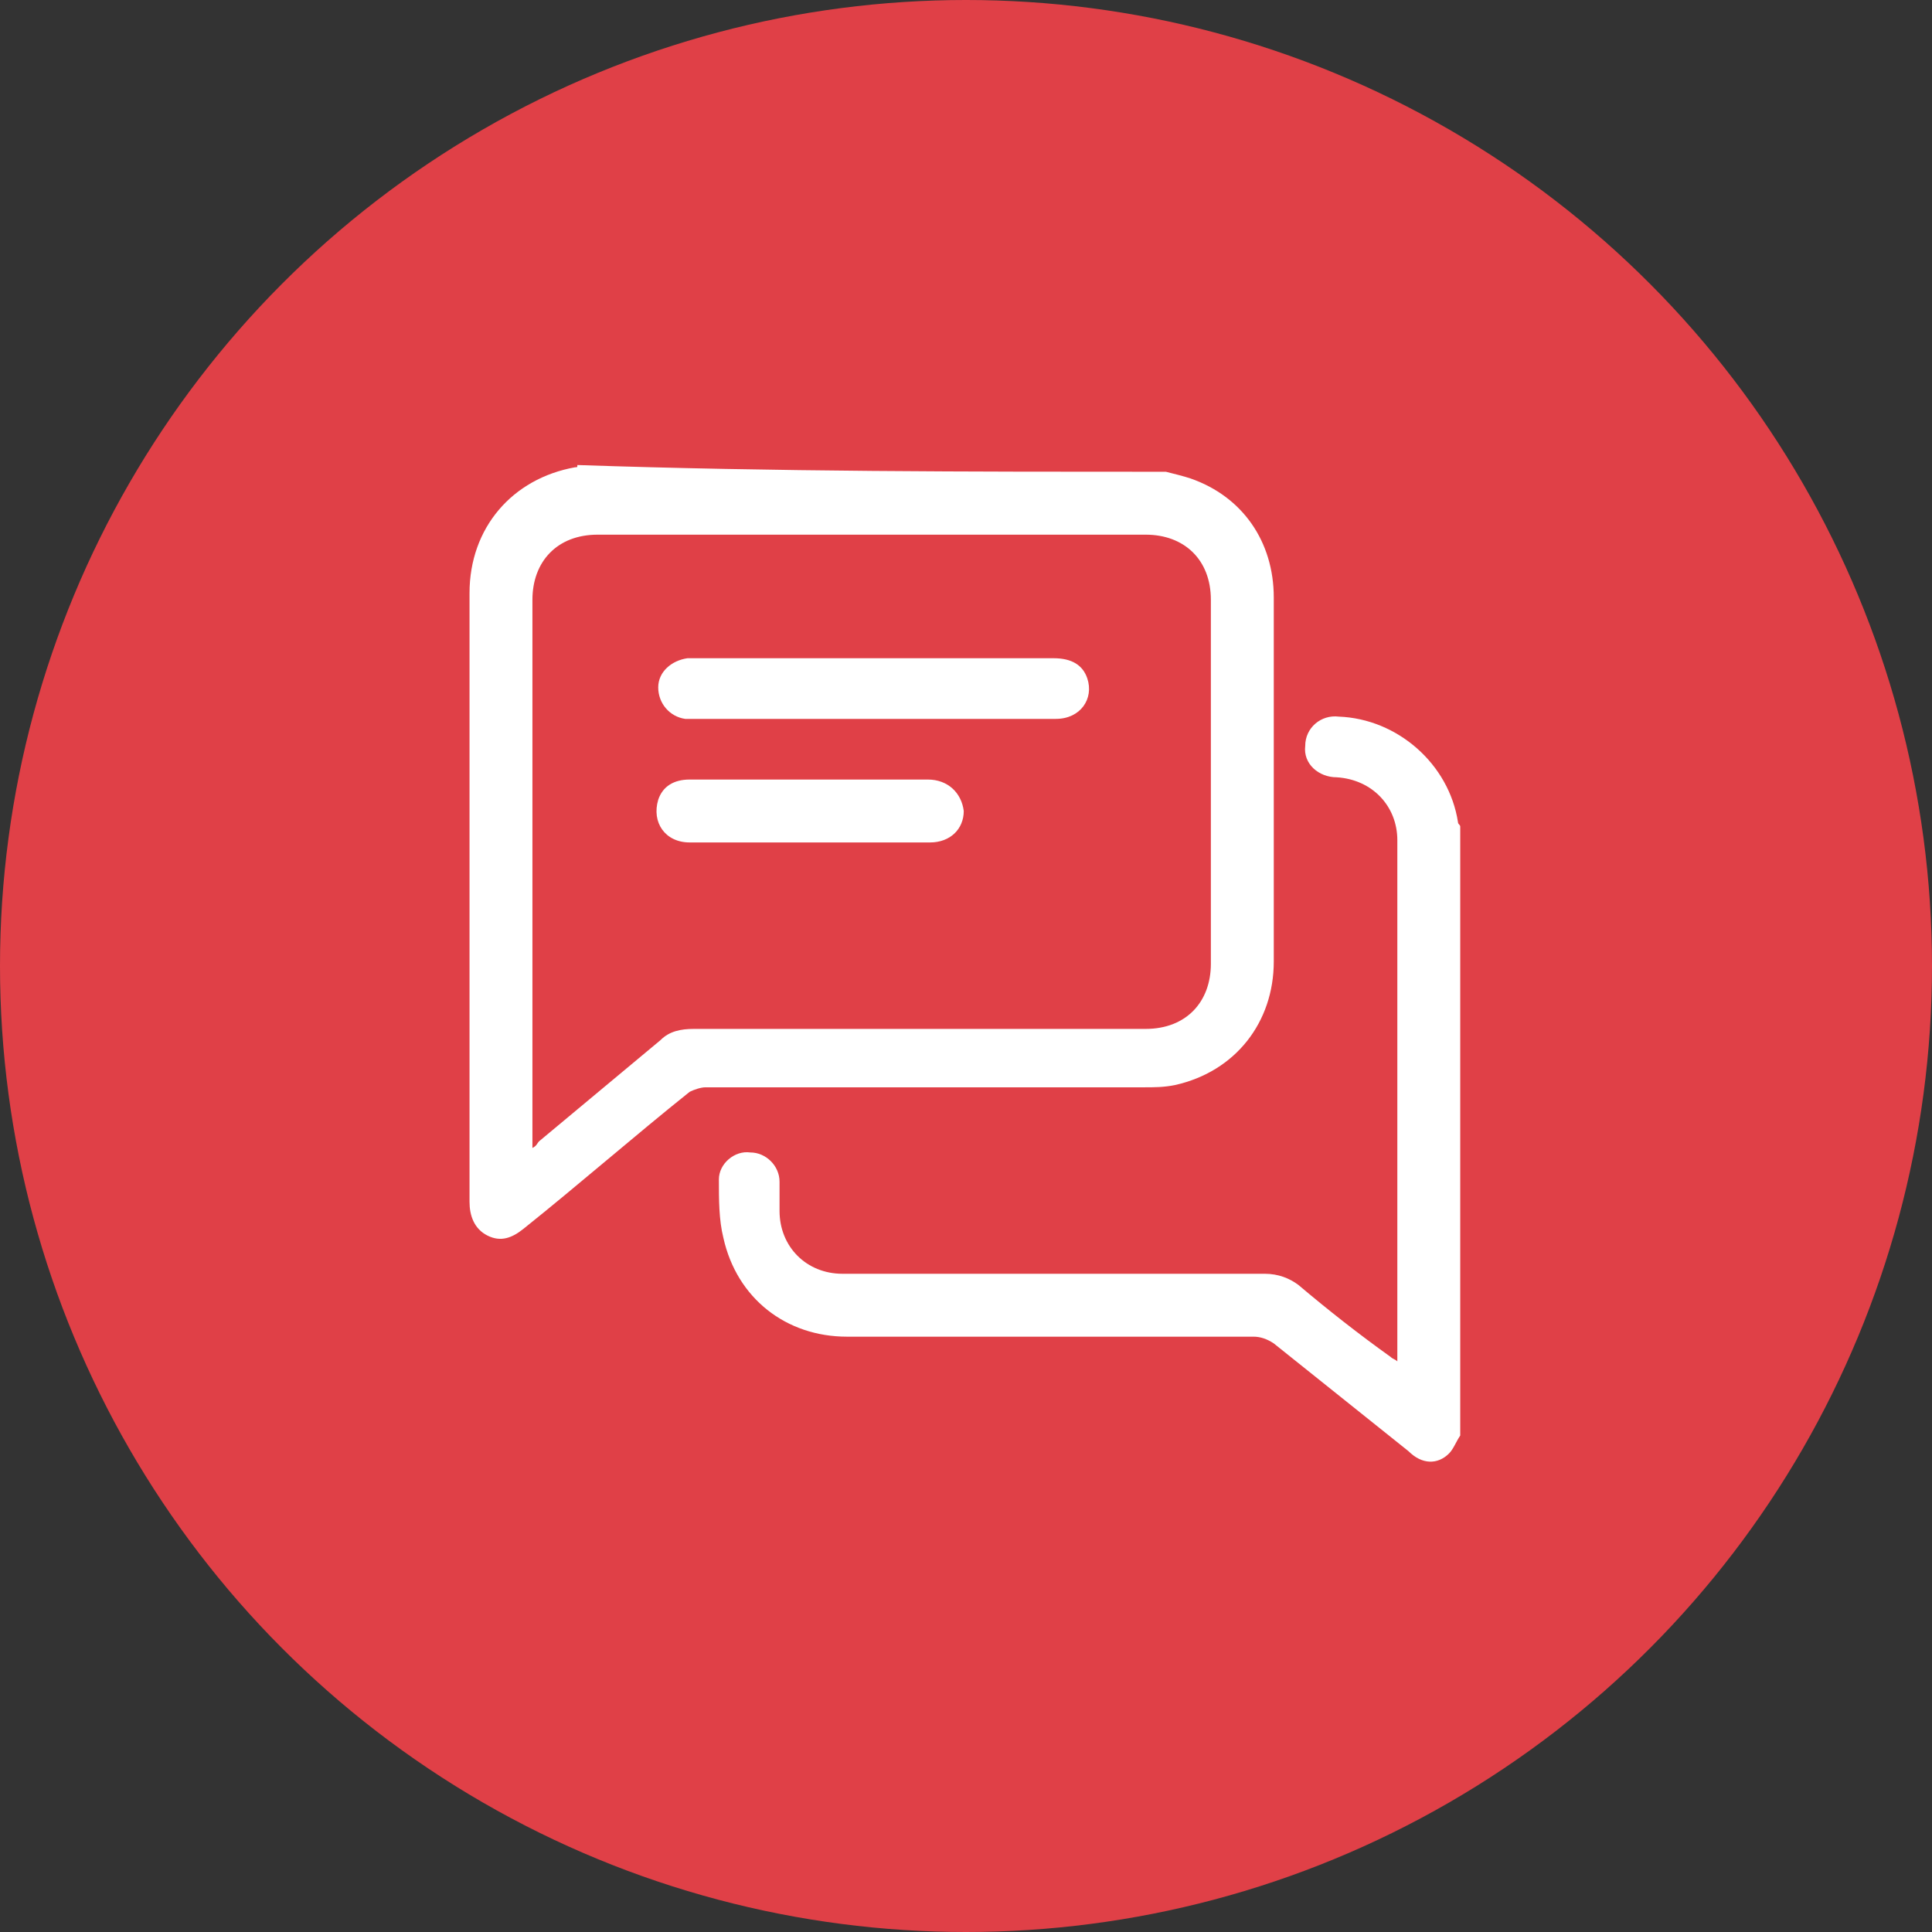 <?xml version="1.0" encoding="utf-8"?>
<!-- Generator: Adobe Illustrator 26.0.2, SVG Export Plug-In . SVG Version: 6.00 Build 0)  -->
<svg version="1.1" id="Layer_1" xmlns="http://www.w3.org/2000/svg" xmlns:xlink="http://www.w3.org/1999/xlink" x="0px" y="0px"
	 viewBox="0 0 86 86" style="enable-background:new 0 0 86 86;" xml:space="preserve">
<rect x="0" y="0" width="86" height="86" fill="#333333" stroke="none"/>
<style type="text/css">
	.st0{fill:#E04047;}
	.st1{fill:#FFFFFF;}
</style>
<circle class="st0" cx="43" cy="43" r="43"/>
<g>
	<path class="st1" d="M51.9,21c0.4,0.1,0.8,0.2,1.1,0.3c2.3,0.8,3.7,2.8,3.7,5.3c0,3.8,0,7.6,0,11.3c0,1.6,0,3.3,0,4.9
		c0,2.7-1.7,4.9-4.4,5.5c-0.5,0.1-0.9,0.1-1.4,0.1c-6.5,0-13,0-19.5,0c-0.2,0-0.5,0.1-0.7,0.2c-2.5,2-4.9,4.1-7.4,6.1
		c-0.5,0.4-1,0.6-1.6,0.3c-0.6-0.3-0.8-0.9-0.8-1.5c0-9,0-18,0-27.1c0-2.9,1.9-5.1,4.7-5.6c0.1,0,0.1,0,0.1-0.1
		C34.5,21,43.2,21,51.9,21z M23.7,51.1c0.2-0.1,0.2-0.2,0.3-0.3c1.8-1.5,3.6-3,5.4-4.5c0.4-0.4,0.9-0.5,1.5-0.5c6.7,0,13.4,0,20.1,0
		c1.8,0,2.9-1.2,2.9-2.9c0-5.4,0-10.8,0-16.2c0-1.8-1.2-2.9-2.9-2.9c-8.1,0-16.3,0-24.4,0c-1.8,0-2.9,1.2-2.9,2.9c0,8,0,15.9,0,23.9
		C23.7,50.7,23.7,50.8,23.7,51.1z"/>
	<path class="st1" d="M65,63.9c-0.2,0.3-0.3,0.6-0.5,0.8c-0.5,0.5-1.2,0.5-1.8-0.1c-2-1.6-4-3.2-6-4.8c-0.3-0.2-0.6-0.3-0.9-0.3
		c-6,0-12.1,0-18.1,0c-2.7,0-4.9-1.7-5.5-4.4C32,54.3,32,53.4,32,52.5c0-0.7,0.7-1.3,1.4-1.2c0.7,0,1.3,0.6,1.3,1.3
		c0,0.4,0,0.9,0,1.3c0,1.6,1.2,2.8,2.8,2.8c6.3,0,12.5,0,18.8,0c0.6,0,1.1,0.2,1.5,0.5c1.3,1.1,2.7,2.2,4.1,3.2
		c0.1,0.1,0.2,0.1,0.3,0.2c0-0.1,0-0.2,0-0.3c0-7.6,0-15.2,0-22.9c0-1.5-1.1-2.7-2.7-2.8c-0.8,0-1.5-0.6-1.4-1.4
		c0-0.8,0.7-1.4,1.5-1.3c2.6,0.1,4.9,2.1,5.3,4.7c0,0.1,0.1,0.1,0.1,0.2C65,45.9,65,54.9,65,63.9z"/>
	<path class="st1" d="M38.9,32c-2.6,0-5.3,0-7.9,0c-0.2,0-0.3,0-0.5,0c-0.7-0.1-1.2-0.7-1.2-1.4c0-0.7,0.6-1.2,1.3-1.3
		c0.1,0,0.2,0,0.3,0c5.3,0,10.7,0,16,0c0.8,0,1.3,0.3,1.5,0.9c0.3,0.9-0.3,1.8-1.4,1.8c-1.6,0-3.2,0-4.9,0C41.1,32,40,32,38.9,32z"
		/>
	<path class="st1" d="M36.1,37.5c-1.8,0-3.6,0-5.4,0c-1.1,0-1.7-0.9-1.4-1.9c0.2-0.6,0.7-0.9,1.4-0.9c2.7,0,5.4,0,8,0
		c0.9,0,1.7,0,2.6,0c0.9,0,1.5,0.6,1.6,1.4c0,0.8-0.6,1.4-1.5,1.4C39.7,37.5,37.9,37.5,36.1,37.5z"/>
</g>
</svg>
